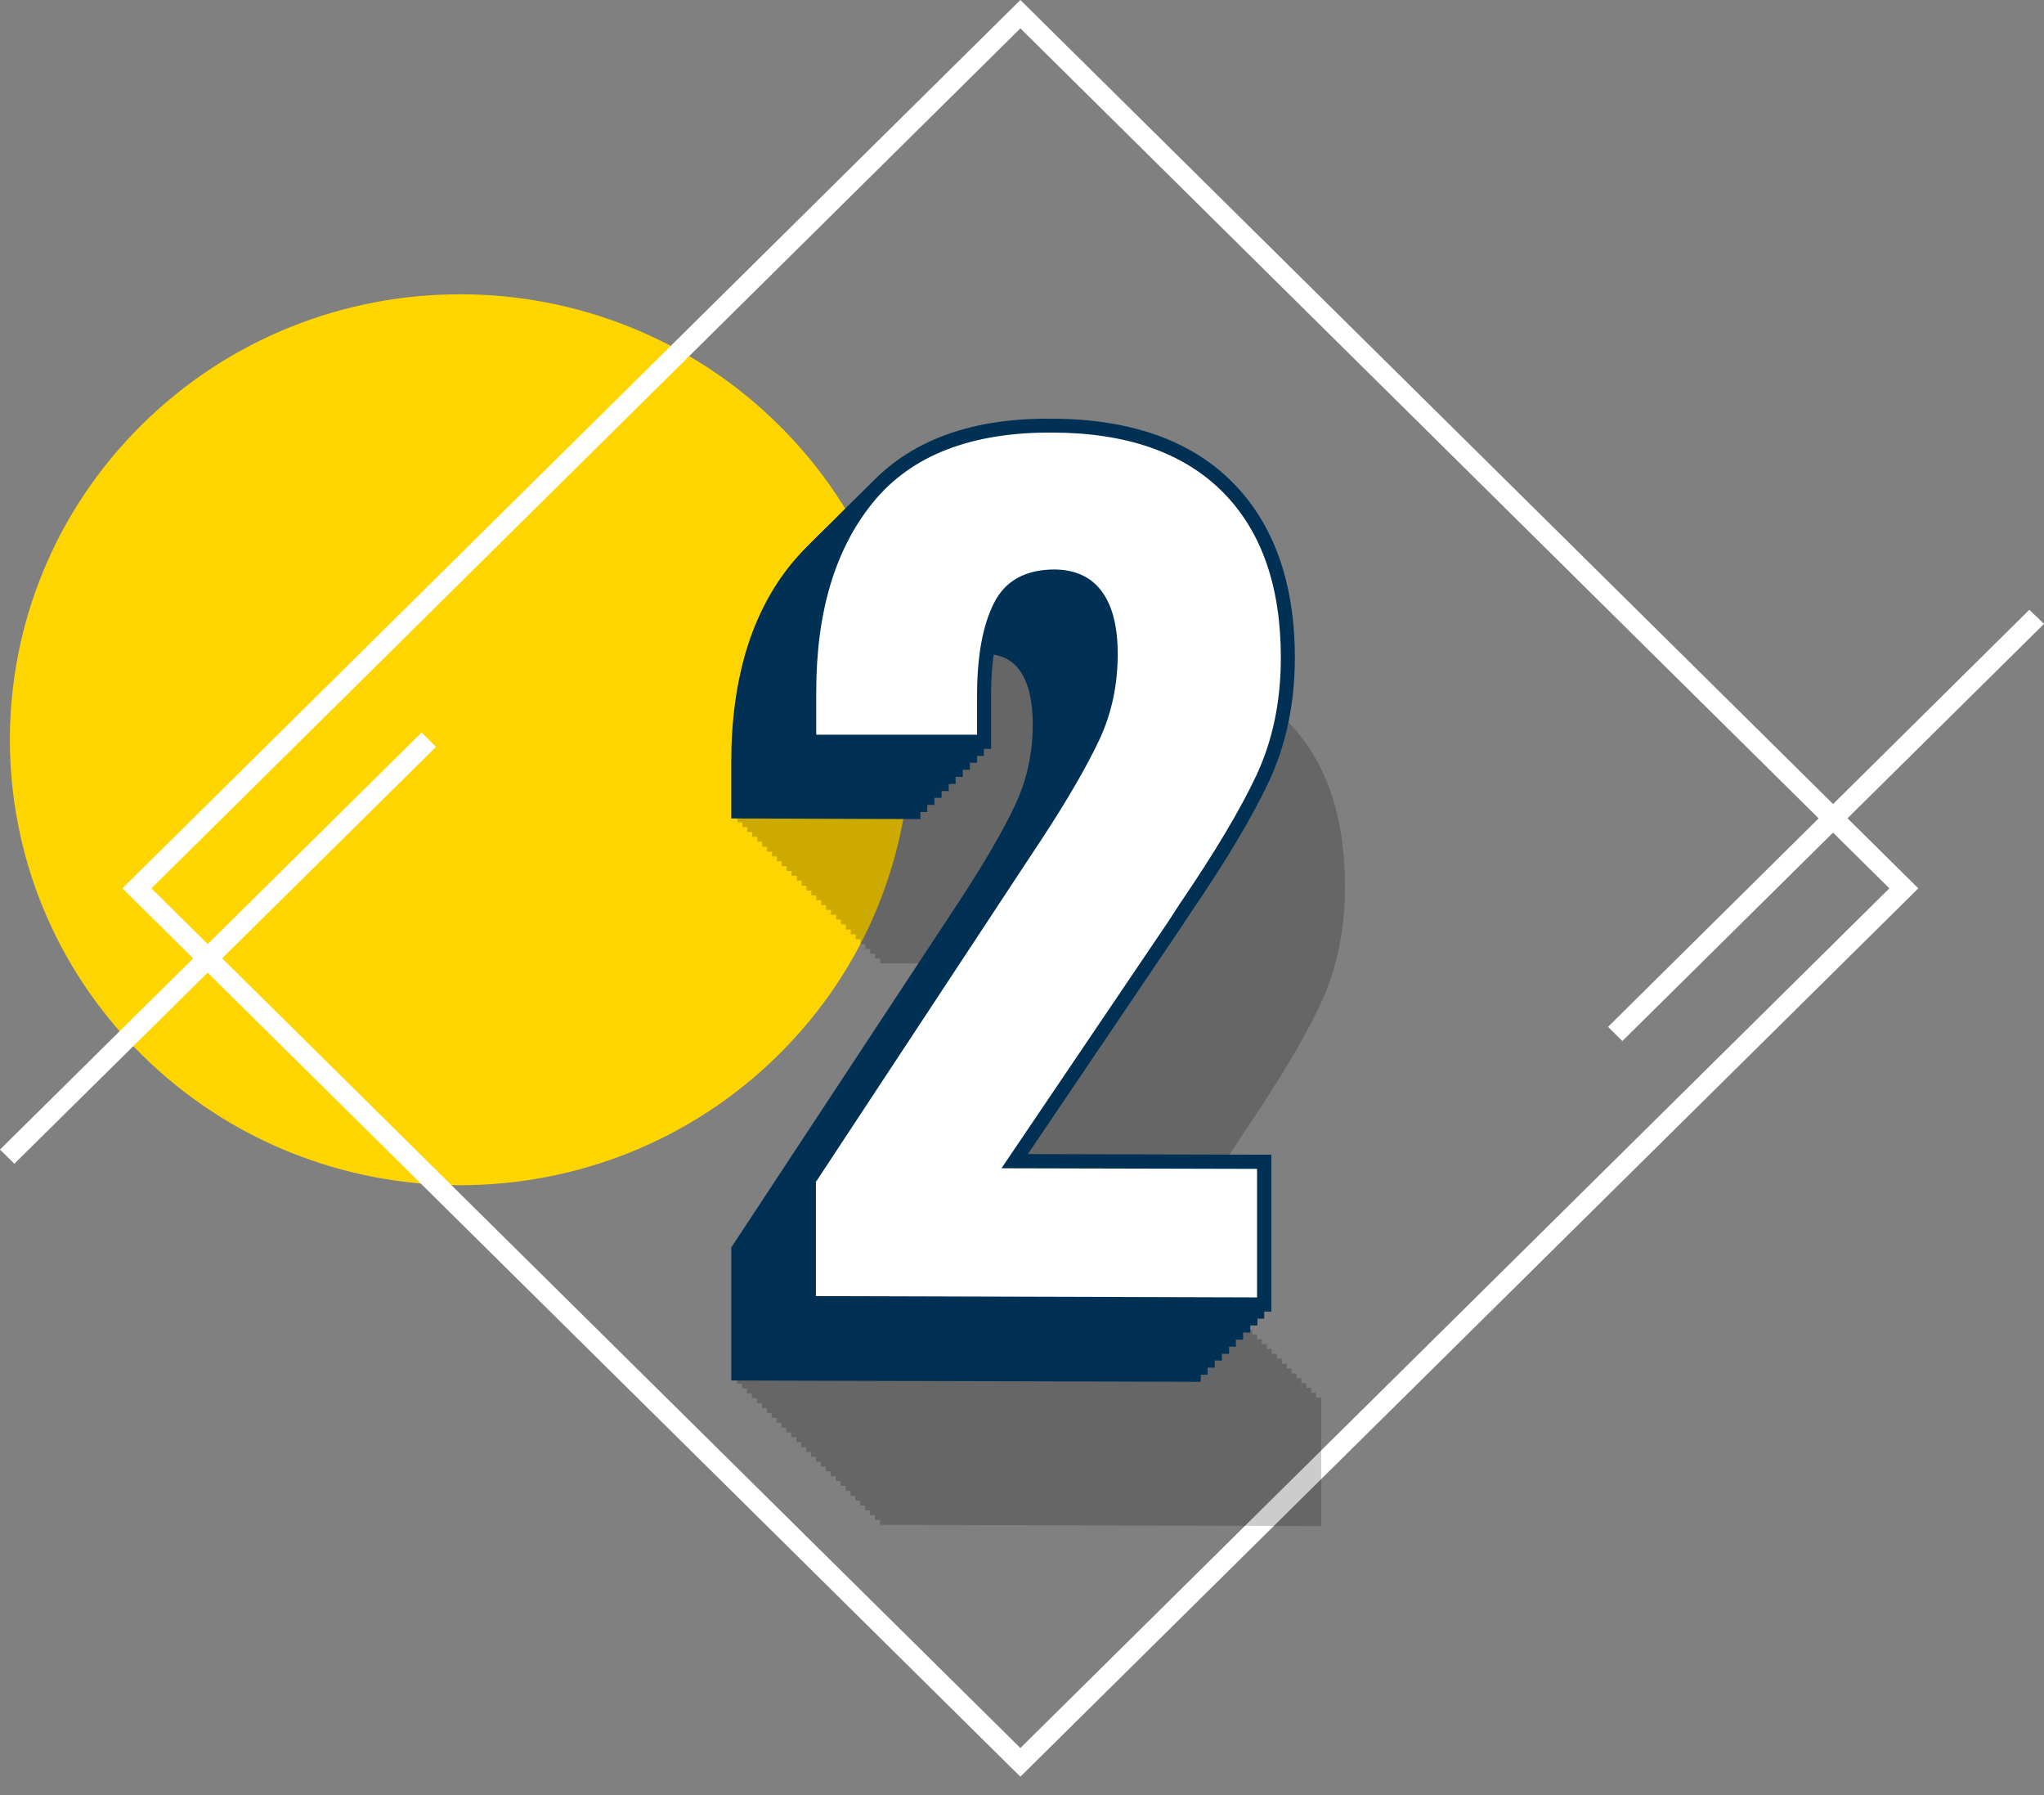 <svg width="82" height="72" viewBox="0 0 82 72" fill="none" xmlns="http://www.w3.org/2000/svg">
<rect x="0" y="0" width="82" height="72" fill="#808080" stroke="none"/>
<g clip-path="url(#clip0_96_241)">
<path d="M31.234 42.305C38.288 35.327 38.288 24.015 31.234 17.037C24.179 10.059 12.742 10.059 5.687 17.037C-1.367 24.015 -1.367 35.327 5.687 42.305C12.742 49.282 24.179 49.282 31.234 42.305Z" fill="#FFD500"/>
<path d="M40.935 71.262L40.647 70.978L4.911 35.631L5.198 35.347L40.935 0L41.222 0.284L76.958 35.631L76.671 35.915L40.935 71.262ZM6.074 35.631L40.935 70.112L75.796 35.631L40.935 1.137L6.074 35.631Z" fill="white"/>
<g style="mix-blend-mode:multiply" opacity="0.2">
<path d="M35.318 56.56L43.743 43.77L44.383 42.801C45.415 41.225 46.172 39.907 46.669 38.861C47.165 37.801 47.413 36.652 47.413 35.411C47.413 34.313 47.204 33.473 46.773 32.892C46.342 32.311 45.715 32.026 44.892 32.014C43.73 32.014 42.907 32.453 42.45 33.357C41.993 34.261 41.771 35.502 41.771 37.078V38.641H35.318V36.936C35.318 33.719 36.076 31.187 37.604 29.314C39.132 27.44 41.523 26.51 44.762 26.523C47.753 26.523 50.038 27.324 51.606 28.887C53.173 30.45 53.957 32.672 53.957 35.553C53.957 37.297 53.63 38.874 52.977 40.269C52.324 41.664 51.292 43.382 49.895 45.437L49.425 46.16L42.75 56.03L53.004 56.056V61.211L35.305 61.159V56.547L35.318 56.56Z" fill="black"/>
<path d="M35.109 56.366L43.534 43.576L44.174 42.607C45.206 41.031 45.963 39.713 46.46 38.667C46.956 37.608 47.204 36.458 47.204 35.218C47.204 34.119 46.995 33.28 46.564 32.698C46.133 32.117 45.506 31.833 44.683 31.82C43.521 31.82 42.698 32.259 42.241 33.163C41.784 34.068 41.562 35.308 41.562 36.884V38.447H35.109V36.742C35.109 33.525 35.867 30.993 37.395 29.12C38.923 27.246 41.313 26.316 44.553 26.329C47.544 26.329 49.83 27.13 51.397 28.693C52.964 30.256 53.748 32.479 53.748 35.36C53.748 37.104 53.422 38.68 52.768 40.075C52.115 41.47 51.084 43.189 49.686 45.243L49.216 45.966L42.541 55.836L52.794 55.862V61.017L35.096 60.965V56.353L35.109 56.366Z" fill="black"/>
<path d="M34.913 56.172L43.338 43.382L43.978 42.413C45.01 40.837 45.767 39.52 46.264 38.473C46.76 37.414 47.008 36.264 47.008 35.024C47.008 33.926 46.799 33.086 46.368 32.505C45.937 31.923 45.31 31.639 44.487 31.626C43.325 31.626 42.502 32.065 42.045 32.97C41.588 33.874 41.366 35.114 41.366 36.69V38.254H34.913V36.548C34.913 33.331 35.671 30.799 37.199 28.926C38.727 27.053 41.118 26.122 44.357 26.135C47.348 26.135 49.634 26.936 51.201 28.5C52.768 30.063 53.552 32.285 53.552 35.166C53.552 36.91 53.225 38.486 52.572 39.881C51.919 41.277 50.888 42.995 49.49 45.049L49.02 45.773L42.345 55.643L52.599 55.669V60.823L34.9 60.772V56.159L34.913 56.172Z" fill="black"/>
<path d="M34.717 55.978L43.142 43.189L43.782 42.22C44.814 40.644 45.572 39.326 46.068 38.279C46.564 37.22 46.812 36.07 46.812 34.83C46.812 33.732 46.603 32.892 46.172 32.311C45.741 31.729 45.114 31.445 44.291 31.432C43.129 31.432 42.306 31.871 41.849 32.776C41.392 33.68 41.17 34.92 41.17 36.496V38.06H34.717V36.354C34.717 33.138 35.475 30.605 37.003 28.732C38.531 26.859 40.922 25.929 44.161 25.942C47.152 25.942 49.438 26.742 51.005 28.306C52.572 29.869 53.356 32.091 53.356 34.972C53.356 36.716 53.03 38.292 52.377 39.688C51.724 41.083 50.692 42.801 49.294 44.855L48.824 45.579L42.149 55.449L52.403 55.475V60.629L34.704 60.578V55.966L34.717 55.978Z" fill="black"/>
<path d="M34.522 55.785L42.946 42.995L43.586 42.026C44.618 40.45 45.376 39.132 45.872 38.086C46.368 37.026 46.616 35.876 46.616 34.636C46.616 33.538 46.407 32.698 45.976 32.117C45.545 31.536 44.918 31.251 44.096 31.238C42.933 31.238 42.11 31.678 41.653 32.582C41.196 33.486 40.974 34.727 40.974 36.303V37.866H34.522V36.161C34.522 32.944 35.279 30.412 36.807 28.538C38.336 26.665 40.726 25.735 43.965 25.748C46.956 25.748 49.242 26.549 50.809 28.112C52.377 29.675 53.16 31.897 53.16 34.778C53.16 36.522 52.834 38.099 52.181 39.494C51.528 40.889 50.496 42.607 49.098 44.661L48.628 45.385L41.953 55.255L52.207 55.281V60.436L34.508 60.384V55.772L34.522 55.785Z" fill="black"/>
<path d="M34.326 55.591L42.75 42.801L43.39 41.832C44.422 40.256 45.18 38.938 45.676 37.892C46.172 36.832 46.42 35.683 46.42 34.442C46.42 33.344 46.212 32.505 45.781 31.923C45.349 31.342 44.722 31.058 43.9 31.045C42.737 31.045 41.914 31.484 41.457 32.388C41 33.292 40.778 34.533 40.778 36.109V37.672H34.326V35.967C34.326 32.75 35.083 30.218 36.611 28.345C38.139 26.471 40.53 25.541 43.769 25.554C46.76 25.554 49.046 26.355 50.613 27.918C52.181 29.481 52.964 31.703 52.964 34.584C52.964 36.328 52.638 37.905 51.985 39.3C51.332 40.695 50.3 42.413 48.902 44.468L48.432 45.191L41.758 55.061L52.011 55.087V60.242L34.312 60.19V55.578L34.326 55.591Z" fill="black"/>
<path d="M34.13 55.397L42.554 42.607L43.194 41.638C44.226 40.062 44.984 38.745 45.48 37.698C45.976 36.639 46.225 35.489 46.225 34.249C46.225 33.151 46.016 32.311 45.585 31.729C45.154 31.148 44.527 30.864 43.704 30.851C42.541 30.851 41.718 31.29 41.261 32.194C40.804 33.099 40.582 34.339 40.582 35.915V37.478H34.13V35.773C34.13 32.556 34.887 30.024 36.415 28.151C37.944 26.277 40.334 25.347 43.573 25.36C46.564 25.36 48.85 26.161 50.417 27.724C51.985 29.288 52.768 31.51 52.768 34.391C52.768 36.135 52.442 37.711 51.789 39.106C51.136 40.502 50.104 42.22 48.706 44.274L48.236 44.997L41.562 54.867L51.815 54.893V60.048L34.117 59.996V55.384L34.13 55.397Z" fill="black"/>
<path d="M33.934 55.203L42.358 42.413L42.998 41.444C44.03 39.868 44.788 38.551 45.284 37.504C45.781 36.445 46.029 35.295 46.029 34.055C46.029 32.957 45.82 32.117 45.389 31.535C44.958 30.954 44.331 30.67 43.508 30.657C42.345 30.657 41.523 31.096 41.065 32.001C40.608 32.905 40.386 34.145 40.386 35.721V37.285H33.934V35.579C33.934 32.362 34.691 29.83 36.219 27.957C37.748 26.084 40.138 25.154 43.377 25.166C46.368 25.166 48.654 25.967 50.221 27.531C51.789 29.094 52.572 31.316 52.572 34.197C52.572 35.941 52.246 37.517 51.593 38.912C50.94 40.308 49.908 42.026 48.51 44.08L48.04 44.803L41.366 54.674L51.619 54.7V59.854L33.921 59.803V55.19L33.934 55.203Z" fill="black"/>
<path d="M33.738 54.997L42.163 42.207L42.803 41.238C43.834 39.662 44.592 38.344 45.088 37.297C45.585 36.238 45.833 35.088 45.833 33.848C45.833 32.75 45.624 31.91 45.193 31.329C44.762 30.747 44.135 30.463 43.312 30.45C42.149 30.45 41.327 30.89 40.869 31.794C40.412 32.698 40.19 33.938 40.19 35.515V37.078H33.738V35.373C33.738 32.156 34.495 29.623 36.024 27.75C37.552 25.877 39.942 24.947 43.181 24.96C46.172 24.96 48.458 25.761 50.026 27.324C51.593 28.887 52.377 31.109 52.377 33.99C52.377 35.734 52.05 37.31 51.397 38.706C50.744 40.101 49.712 41.819 48.314 43.873L47.844 44.597L41.17 54.467L51.423 54.493V59.648L33.725 59.596V54.984L33.738 54.997Z" fill="black"/>
<path d="M33.542 54.803L41.967 42.013L42.607 41.044C43.638 39.468 44.396 38.15 44.892 37.104C45.389 36.044 45.637 34.895 45.637 33.654C45.637 32.556 45.428 31.716 44.997 31.135C44.566 30.554 43.939 30.269 43.116 30.256C41.953 30.256 41.131 30.696 40.673 31.6C40.216 32.504 39.994 33.745 39.994 35.321V36.884H33.542V35.179C33.542 31.962 34.3 29.43 35.828 27.556C37.356 25.683 39.746 24.753 42.985 24.766C45.976 24.766 48.262 25.567 49.83 27.13C51.397 28.693 52.181 30.915 52.181 33.796C52.181 35.54 51.854 37.117 51.201 38.512C50.548 39.907 49.516 41.625 48.118 43.679L47.648 44.403L40.974 54.273L51.227 54.299V59.454L33.529 59.402V54.79L33.542 54.803Z" fill="black"/>
<path d="M33.333 54.609L41.758 41.819L42.398 40.85C43.429 39.274 44.187 37.956 44.683 36.91C45.18 35.851 45.428 34.701 45.428 33.461C45.428 32.362 45.219 31.523 44.788 30.941C44.357 30.36 43.73 30.076 42.907 30.063C41.745 30.063 40.922 30.502 40.465 31.406C40.007 32.311 39.785 33.551 39.785 35.127V36.69H33.333V34.985C33.333 31.768 34.09 29.236 35.619 27.363C37.147 25.489 39.537 24.559 42.776 24.572C45.767 24.572 48.053 25.373 49.621 26.936C51.188 28.5 51.972 30.722 51.972 33.603C51.972 35.347 51.645 36.923 50.992 38.318C50.339 39.713 49.307 41.432 47.91 43.486L47.439 44.209L40.765 54.079L51.018 54.105V59.26L33.32 59.208V54.596L33.333 54.609Z" fill="black"/>
<path d="M33.137 54.415L41.562 41.625L42.202 40.656C43.233 39.08 43.991 37.763 44.487 36.716C44.984 35.657 45.232 34.507 45.232 33.267C45.232 32.169 45.023 31.329 44.592 30.747C44.161 30.166 43.534 29.882 42.711 29.869C41.549 29.869 40.726 30.308 40.269 31.212C39.811 32.117 39.589 33.357 39.589 34.933V36.496H33.137V34.791C33.137 31.574 33.895 29.042 35.423 27.169C36.951 25.296 39.341 24.365 42.58 24.378C45.572 24.378 47.857 25.179 49.425 26.742C50.992 28.306 51.776 30.528 51.776 33.409C51.776 35.153 51.449 36.729 50.796 38.124C50.143 39.52 49.111 41.238 47.714 43.292L47.243 44.015L40.569 53.886L50.822 53.911V59.066L33.124 59.014V54.402L33.137 54.415Z" fill="black"/>
<path d="M32.941 54.222L41.366 41.432L42.006 40.463C43.038 38.886 43.795 37.569 44.291 36.522C44.788 35.463 45.036 34.313 45.036 33.073C45.036 31.975 44.827 31.135 44.396 30.554C43.965 29.972 43.338 29.688 42.515 29.675C41.353 29.675 40.53 30.114 40.073 31.019C39.615 31.923 39.393 33.163 39.393 34.739V36.303H32.941V34.597C32.941 31.381 33.699 28.848 35.227 26.975C36.755 25.102 39.145 24.172 42.385 24.185C45.376 24.185 47.661 24.986 49.229 26.549C50.796 28.112 51.58 30.334 51.58 33.215C51.58 34.959 51.253 36.535 50.6 37.931C49.947 39.326 48.915 41.044 47.518 43.098L47.047 43.822L40.373 53.692L50.626 53.718V58.872L32.928 58.821V54.209L32.941 54.222Z" fill="black"/>
<path d="M32.745 54.028L41.17 41.238L41.81 40.269C42.842 38.693 43.599 37.375 44.096 36.328C44.592 35.269 44.84 34.119 44.84 32.879C44.84 31.781 44.631 30.941 44.2 30.36C43.769 29.779 43.142 29.494 42.319 29.481C41.157 29.481 40.334 29.921 39.877 30.825C39.42 31.729 39.197 32.969 39.197 34.546V36.109H32.745V34.404C32.745 31.187 33.503 28.654 35.031 26.781C36.559 24.908 38.949 23.978 42.189 23.991C45.18 23.991 47.465 24.792 49.033 26.355C50.6 27.918 51.384 30.14 51.384 33.021C51.384 34.765 51.057 36.341 50.404 37.737C49.751 39.132 48.719 40.85 47.322 42.904L46.852 43.628L40.177 53.498L50.43 53.524V58.679L32.732 58.627V54.015L32.745 54.028Z" fill="black"/>
<path d="M32.549 53.834L40.974 41.044L41.614 40.075C42.646 38.499 43.403 37.181 43.9 36.135C44.396 35.075 44.644 33.926 44.644 32.685C44.644 31.587 44.435 30.747 44.004 30.166C43.573 29.585 42.946 29.301 42.123 29.288C40.961 29.288 40.138 29.727 39.681 30.631C39.224 31.536 39.002 32.776 39.002 34.352V35.915H32.549V34.21C32.549 30.993 33.307 28.461 34.835 26.587C36.363 24.714 38.753 23.784 41.993 23.797C44.984 23.797 47.27 24.598 48.837 26.161C50.404 27.724 51.188 29.947 51.188 32.828C51.188 34.572 50.861 36.148 50.208 37.543C49.555 38.938 48.523 40.657 47.126 42.711L46.656 43.434L39.981 53.304L50.234 53.33V58.485L32.536 58.433V53.821L32.549 53.834Z" fill="black"/>
<path d="M32.353 53.64L40.778 40.85L41.418 39.881C42.45 38.305 43.207 36.987 43.704 35.941C44.2 34.882 44.448 33.732 44.448 32.492C44.448 31.393 44.239 30.554 43.808 29.972C43.377 29.391 42.75 29.107 41.927 29.094C40.765 29.094 39.942 29.533 39.485 30.437C39.028 31.342 38.806 32.582 38.806 34.158V35.721H32.353V34.016C32.353 30.799 33.111 28.267 34.639 26.394C36.167 24.52 38.557 23.59 41.797 23.603C44.788 23.603 47.074 24.404 48.641 25.967C50.208 27.531 50.992 29.753 50.992 32.634C50.992 34.378 50.666 35.954 50.012 37.349C49.359 38.744 48.328 40.463 46.93 42.517L46.46 43.24L39.785 53.11L50.039 53.136V58.291L32.34 58.239V53.627L32.353 53.64Z" fill="black"/>
<path d="M32.157 53.446L40.582 40.657L41.222 39.688C42.254 38.111 43.011 36.794 43.508 35.747C44.004 34.688 44.252 33.538 44.252 32.298C44.252 31.2 44.043 30.36 43.612 29.779C43.181 29.197 42.554 28.913 41.731 28.9C40.569 28.9 39.746 29.339 39.289 30.244C38.832 31.148 38.61 32.388 38.61 33.964V35.528H32.157V33.822C32.157 30.605 32.915 28.073 34.443 26.2C35.971 24.327 38.362 23.396 41.601 23.409C44.592 23.409 46.878 24.21 48.445 25.774C50.012 27.337 50.796 29.559 50.796 32.44C50.796 34.184 50.47 35.76 49.816 37.155C49.163 38.551 48.132 40.269 46.734 42.323L46.264 43.047L39.589 52.917L49.843 52.943V58.097L32.144 58.046V53.434L32.157 53.446Z" fill="black"/>
<path d="M31.962 53.24L40.386 40.45L41.026 39.481C42.058 37.905 42.816 36.587 43.312 35.54C43.808 34.481 44.056 33.331 44.056 32.091C44.056 30.993 43.847 30.153 43.416 29.572C42.985 28.99 42.358 28.706 41.535 28.693C40.373 28.693 39.55 29.133 39.093 30.037C38.636 30.941 38.414 32.181 38.414 33.758V35.321H31.962V33.615C31.962 30.399 32.719 27.866 34.247 25.993C35.775 24.12 38.166 23.19 41.405 23.203C44.396 23.203 46.682 24.004 48.249 25.567C49.816 27.13 50.6 29.352 50.6 32.233C50.6 33.977 50.274 35.553 49.621 36.949C48.968 38.344 47.936 40.062 46.538 42.116L46.068 42.84L39.393 52.71L49.647 52.736V57.891L31.948 57.839V53.227L31.962 53.24Z" fill="black"/>
<path d="M31.753 53.046L40.177 40.256L40.817 39.287C41.849 37.711 42.607 36.393 43.103 35.347C43.599 34.287 43.847 33.138 43.847 31.897C43.847 30.799 43.638 29.959 43.207 29.378C42.776 28.797 42.149 28.512 41.327 28.5C40.164 28.5 39.341 28.939 38.884 29.843C38.427 30.747 38.205 31.988 38.205 33.564V35.127H31.753V33.422C31.753 30.205 32.51 27.673 34.038 25.799C35.566 23.926 37.957 22.996 41.196 23.009C44.187 23.009 46.473 23.81 48.04 25.373C49.608 26.936 50.391 29.158 50.391 32.039C50.391 33.783 50.065 35.36 49.412 36.755C48.758 38.15 47.727 39.868 46.329 41.922L45.859 42.646L39.184 52.516L49.438 52.542V57.697L31.739 57.645V53.033L31.753 53.046Z" fill="black"/>
<path d="M31.556 52.852L39.981 40.062L40.621 39.093C41.653 37.517 42.411 36.199 42.907 35.153C43.403 34.093 43.651 32.944 43.651 31.703C43.651 30.605 43.443 29.766 43.011 29.184C42.58 28.603 41.953 28.319 41.131 28.306C39.968 28.306 39.145 28.745 38.688 29.649C38.231 30.554 38.009 31.794 38.009 33.37V34.933H31.556V33.228C31.556 30.011 32.314 27.479 33.842 25.606C35.37 23.732 37.761 22.802 41 22.815C43.991 22.815 46.277 23.616 47.844 25.179C49.412 26.742 50.195 28.965 50.195 31.846C50.195 33.59 49.869 35.166 49.216 36.561C48.563 37.956 47.531 39.675 46.133 41.729L45.663 42.452L38.989 52.322L49.242 52.348V57.503L31.544 57.451V52.839L31.556 52.852Z" fill="black"/>
<path d="M31.361 52.658L39.785 39.868L40.425 38.899C41.457 37.323 42.215 36.006 42.711 34.959C43.207 33.9 43.456 32.75 43.456 31.51C43.456 30.412 43.247 29.572 42.816 28.991C42.385 28.409 41.758 28.125 40.935 28.112C39.772 28.112 38.949 28.551 38.492 29.456C38.035 30.36 37.813 31.6 37.813 33.176V34.739H31.361V33.034C31.361 29.817 32.118 27.285 33.646 25.412C35.175 23.539 37.565 22.608 40.804 22.621C43.795 22.621 46.081 23.422 47.648 24.985C49.216 26.549 49.999 28.771 49.999 31.652C49.999 33.396 49.673 34.972 49.02 36.367C48.367 37.763 47.335 39.481 45.937 41.535L45.467 42.258L38.793 52.129L49.046 52.154V57.309L31.348 57.258V52.645L31.361 52.658Z" fill="black"/>
<path d="M31.165 52.465L39.589 39.675L40.229 38.706C41.261 37.13 42.019 35.812 42.515 34.765C43.011 33.706 43.26 32.556 43.26 31.316C43.26 30.218 43.051 29.378 42.62 28.797C42.189 28.215 41.562 27.931 40.739 27.918C39.576 27.918 38.753 28.357 38.296 29.262C37.839 30.166 37.617 31.406 37.617 32.982V34.546H31.165V32.84C31.165 29.623 31.922 27.091 33.45 25.218C34.979 23.345 37.369 22.415 40.608 22.427C43.599 22.427 45.885 23.229 47.452 24.792C49.02 26.355 49.803 28.577 49.803 31.458C49.803 33.202 49.477 34.778 48.824 36.173C48.171 37.569 47.139 39.287 45.741 41.341L45.271 42.065L38.597 51.935L48.85 51.961V57.115L31.152 57.064V52.452L31.165 52.465Z" fill="black"/>
<path d="M30.969 52.271L39.393 39.481L40.033 38.512C41.065 36.936 41.823 35.618 42.319 34.572C42.816 33.512 43.064 32.362 43.064 31.122C43.064 30.024 42.855 29.184 42.424 28.603C41.993 28.021 41.366 27.737 40.543 27.724C39.38 27.724 38.557 28.164 38.1 29.068C37.643 29.972 37.421 31.213 37.421 32.789V34.352H30.969V32.647C30.969 29.43 31.726 26.898 33.255 25.024C34.783 23.151 37.173 22.221 40.412 22.234C43.403 22.234 45.689 23.035 47.257 24.598C48.824 26.161 49.608 28.383 49.608 31.264C49.608 33.008 49.281 34.584 48.628 35.98C47.975 37.375 46.943 39.093 45.545 41.147L45.075 41.871L38.401 51.741L48.654 51.767V56.922L30.956 56.87V52.258L30.969 52.271Z" fill="black"/>
<path d="M30.773 52.077L39.197 39.287L39.837 38.318C40.869 36.742 41.627 35.424 42.123 34.378C42.62 33.318 42.868 32.169 42.868 30.928C42.868 29.83 42.659 28.99 42.228 28.409C41.797 27.828 41.17 27.544 40.347 27.531C39.184 27.531 38.362 27.97 37.904 28.874C37.447 29.779 37.225 31.019 37.225 32.595V34.158H30.773V32.453C30.773 29.236 31.53 26.704 33.059 24.831C34.587 22.957 36.977 22.027 40.216 22.04C43.207 22.04 45.493 22.841 47.06 24.404C48.628 25.967 49.412 28.189 49.412 31.07C49.412 32.815 49.085 34.391 48.432 35.786C47.779 37.181 46.747 38.899 45.349 40.953L44.879 41.677L38.205 51.547L48.458 51.573V56.728L30.76 56.676V52.064L30.773 52.077Z" fill="black"/>
<path d="M30.577 51.883L39.002 39.093L39.642 38.124C40.673 36.548 41.431 35.23 41.927 34.184C42.424 33.125 42.672 31.975 42.672 30.735C42.672 29.636 42.463 28.797 42.032 28.215C41.601 27.634 40.974 27.35 40.151 27.337C38.989 27.337 38.166 27.776 37.709 28.68C37.251 29.585 37.029 30.825 37.029 32.401V33.964H30.577V32.259C30.577 29.042 31.334 26.51 32.863 24.637C34.391 22.764 36.781 21.833 40.02 21.846C43.011 21.846 45.297 22.647 46.865 24.21C48.432 25.774 49.216 27.996 49.216 30.877C49.216 32.621 48.889 34.197 48.236 35.592C47.583 36.987 46.551 38.706 45.154 40.76L44.683 41.483L38.009 51.353L48.262 51.379V56.534L30.564 56.482V51.87L30.577 51.883Z" fill="black"/>
<path d="M30.381 51.676L38.806 38.887L39.446 37.918C40.477 36.342 41.235 35.024 41.731 33.977C42.228 32.918 42.476 31.768 42.476 30.528C42.476 29.43 42.267 28.59 41.836 28.009C41.405 27.427 40.778 27.143 39.955 27.13C38.793 27.13 37.97 27.569 37.513 28.474C37.055 29.378 36.833 30.618 36.833 32.194V33.758H30.381V32.052C30.381 28.835 31.139 26.303 32.667 24.43C34.195 22.557 36.585 21.627 39.825 21.64C42.816 21.64 45.101 22.441 46.669 24.004C48.236 25.567 49.02 27.789 49.02 30.67C49.02 32.414 48.693 33.99 48.04 35.386C47.387 36.781 46.355 38.499 44.958 40.553L44.487 41.277L37.813 51.147L48.066 51.173V56.327L30.368 56.276V51.664L30.381 51.676Z" fill="black"/>
<path d="M30.172 51.483L38.597 38.693L39.237 37.724C40.269 36.148 41.026 34.83 41.523 33.783C42.019 32.724 42.267 31.574 42.267 30.334C42.267 29.236 42.058 28.396 41.627 27.815C41.196 27.233 40.569 26.949 39.746 26.936C38.584 26.936 37.761 27.376 37.304 28.28C36.846 29.184 36.624 30.424 36.624 32.001V33.564H30.172V31.858C30.172 28.642 30.93 26.11 32.458 24.236C33.986 22.363 36.376 21.433 39.615 21.446C42.607 21.446 44.892 22.247 46.46 23.81C48.027 25.373 48.811 27.595 48.811 30.476C48.811 32.22 48.484 33.796 47.831 35.192C47.178 36.587 46.146 38.305 44.749 40.359L44.278 41.083L37.604 50.953L47.857 50.979V56.133L30.159 56.082V51.47L30.172 51.483Z" fill="black"/>
<path d="M29.976 51.289L38.401 38.499L39.041 37.53C40.073 35.954 40.83 34.636 41.327 33.59C41.823 32.53 42.071 31.381 42.071 30.14C42.071 29.042 41.862 28.203 41.431 27.621C41 27.04 40.373 26.756 39.55 26.743C38.388 26.743 37.565 27.182 37.108 28.086C36.651 28.991 36.428 30.231 36.428 31.807V33.37H29.976V31.665C29.976 28.448 30.734 25.916 32.262 24.043C33.79 22.169 36.18 21.239 39.42 21.252C42.411 21.252 44.696 22.053 46.264 23.616C47.831 25.179 48.615 27.401 48.615 30.282C48.615 32.026 48.288 33.603 47.635 34.998C46.982 36.393 45.95 38.111 44.553 40.166L44.083 40.889L37.408 50.759L47.661 50.785V55.94L29.963 55.888V51.276L29.976 51.289Z" fill="black"/>
<path d="M29.78 51.095L38.205 38.305L38.845 37.336C39.877 35.76 40.634 34.442 41.131 33.396C41.627 32.337 41.875 31.187 41.875 29.947C41.875 28.848 41.666 28.009 41.235 27.427C40.804 26.846 40.177 26.562 39.354 26.549C38.192 26.549 37.369 26.988 36.912 27.892C36.455 28.797 36.233 30.037 36.233 31.613V33.176H29.78V31.471C29.78 28.254 30.538 25.722 32.066 23.849C33.594 21.975 35.984 21.045 39.224 21.058C42.215 21.058 44.501 21.859 46.068 23.422C47.635 24.985 48.419 27.208 48.419 30.089C48.419 31.833 48.092 33.409 47.439 34.804C46.786 36.199 45.754 37.918 44.357 39.972L43.887 40.695L37.212 50.565L47.465 50.591V55.746L29.767 55.694V51.082L29.78 51.095Z" fill="black"/>
<path d="M29.584 50.901L38.009 38.111L38.649 37.142C39.681 35.566 40.438 34.248 40.935 33.202C41.431 32.143 41.679 30.993 41.679 29.753C41.679 28.654 41.47 27.815 41.039 27.233C40.608 26.652 39.981 26.368 39.158 26.355C37.996 26.355 37.173 26.794 36.716 27.698C36.259 28.603 36.037 29.843 36.037 31.419V32.982H29.584V31.277C29.584 28.06 30.342 25.528 31.87 23.655C33.398 21.782 35.788 20.851 39.028 20.864C42.019 20.864 44.305 21.665 45.872 23.229C47.439 24.792 48.223 27.014 48.223 29.895C48.223 31.639 47.897 33.215 47.243 34.61C46.59 36.005 45.559 37.724 44.161 39.778L43.691 40.501L37.016 50.372L47.27 50.397V55.552L29.571 55.5V50.888L29.584 50.901Z" fill="black"/>
<path d="M29.388 50.708L37.813 37.918L38.453 36.949C39.485 35.373 40.242 34.055 40.739 33.008C41.235 31.949 41.483 30.799 41.483 29.559C41.483 28.461 41.274 27.621 40.843 27.04C40.412 26.458 39.785 26.174 38.962 26.161C37.8 26.161 36.977 26.6 36.52 27.505C36.063 28.409 35.841 29.649 35.841 31.226V32.789H29.388V31.083C29.388 27.866 30.146 25.334 31.674 23.461C33.202 21.588 35.593 20.658 38.832 20.671C41.823 20.671 44.109 21.471 45.676 23.035C47.243 24.598 48.027 26.82 48.027 29.701C48.027 31.445 47.7 33.021 47.047 34.416C46.394 35.812 45.362 37.53 43.965 39.584L43.495 40.308L36.82 50.178L47.074 50.204V55.358L29.375 55.307V50.695L29.388 50.708Z" fill="black"/>
</g>
<path d="M48.171 55.423L29.336 55.371V50.036L38.492 36.135C39.498 34.597 40.255 33.293 40.739 32.259C41.196 31.277 41.431 30.205 41.431 29.055C41.431 28.086 41.248 27.35 40.895 26.872C40.582 26.445 40.112 26.226 39.472 26.226C38.518 26.226 37.917 26.562 37.552 27.259C37.134 28.073 36.925 29.236 36.925 30.722V32.853L29.336 32.828V30.579C29.336 27.246 30.146 24.572 31.753 22.608C33.385 20.606 35.893 19.598 39.354 19.611C42.489 19.611 44.931 20.477 46.59 22.143C48.262 23.81 49.111 26.187 49.111 29.197C49.111 31.019 48.758 32.685 48.079 34.145C47.413 35.566 46.368 37.323 44.958 39.39L44.487 40.101L38.401 49.106L48.171 49.131V55.41V55.423ZM30.472 54.247L47.034 54.299V50.268L36.285 50.242L44.004 38.783C45.376 36.755 46.407 35.05 47.047 33.68C47.661 32.362 47.975 30.864 47.975 29.21C47.975 26.497 47.243 24.391 45.794 22.944C44.344 21.497 42.175 20.748 39.354 20.748C39.341 20.748 39.328 20.748 39.302 20.748C36.272 20.748 34.025 21.614 32.628 23.332C31.191 25.089 30.472 27.531 30.472 30.605V31.742H35.788V30.76C35.788 29.081 36.037 27.776 36.533 26.794C36.912 26.032 37.735 25.141 39.472 25.141C40.491 25.141 41.274 25.515 41.81 26.239C42.306 26.91 42.567 27.866 42.567 29.081C42.567 30.399 42.293 31.639 41.771 32.763C41.261 33.835 40.477 35.192 39.446 36.781L30.472 50.398V54.273V54.247Z" fill="#003155"/>
<path d="M48.445 55.139L29.61 55.087V49.752L38.767 35.851C39.772 34.313 40.53 33.008 41.013 31.975C41.47 30.993 41.705 29.921 41.705 28.771C41.705 27.802 41.523 27.066 41.17 26.588C40.856 26.161 40.386 25.942 39.746 25.942C38.793 25.942 38.192 26.277 37.826 26.975C37.408 27.789 37.199 28.952 37.199 30.438V32.569L29.61 32.543V30.295C29.61 26.962 30.42 24.288 32.027 22.324C33.646 20.335 36.193 19.327 39.576 19.327H39.629C42.763 19.327 45.206 20.193 46.865 21.859C48.536 23.526 49.386 25.903 49.386 28.913C49.386 30.735 49.033 32.401 48.354 33.861C47.688 35.282 46.643 37.039 45.232 39.106L44.762 39.817L38.675 48.821L48.445 48.847V55.126V55.139ZM30.747 53.963L47.309 54.015V49.984L36.559 49.958L44.278 38.499C45.65 36.471 46.682 34.765 47.322 33.396C47.936 32.078 48.249 30.58 48.249 28.926C48.249 26.213 47.518 24.107 46.068 22.66C44.618 21.213 42.45 20.464 39.629 20.464C39.615 20.464 39.602 20.464 39.576 20.464C36.546 20.464 34.3 21.329 32.902 23.048C31.465 24.805 30.747 27.246 30.747 30.321V31.458H36.063V30.476C36.063 28.797 36.311 27.492 36.807 26.51C37.186 25.761 38.009 24.856 39.746 24.856C40.765 24.856 41.549 25.231 42.084 25.954C42.58 26.626 42.842 27.582 42.842 28.797C42.842 30.114 42.567 31.355 42.045 32.479C41.535 33.551 40.752 34.907 39.72 36.496L30.747 50.113V53.989V53.963Z" fill="#003155"/>
<path d="M48.732 54.855L29.898 54.803V49.467L39.054 35.566C40.06 34.029 40.817 32.724 41.3 31.691C41.758 30.709 41.993 29.637 41.993 28.487C41.993 27.518 41.81 26.781 41.457 26.303C41.144 25.877 40.673 25.657 40.033 25.657C39.08 25.657 38.479 25.993 38.113 26.691C37.695 27.505 37.486 28.668 37.486 30.153V32.285L29.898 32.259V30.011C29.898 26.678 30.707 24.004 32.314 22.04C33.934 20.05 36.481 19.043 39.864 19.043H39.916C43.051 19.043 45.493 19.908 47.152 21.575C48.824 23.242 49.673 25.619 49.673 28.629C49.673 30.45 49.32 32.117 48.641 33.577C47.975 34.998 46.93 36.755 45.519 38.822L45.049 39.533L38.962 48.537L48.732 48.563V54.842V54.855ZM31.034 53.679L47.596 53.731V49.7L36.846 49.674L44.566 38.215C45.937 36.187 46.969 34.481 47.609 33.112C48.223 31.794 48.536 30.295 48.536 28.642C48.536 25.929 47.805 23.823 46.355 22.376C44.905 20.929 42.737 20.18 39.916 20.18C39.903 20.18 39.89 20.18 39.864 20.18C36.833 20.18 34.587 21.045 33.189 22.764C31.753 24.521 31.034 26.962 31.034 30.037V31.174H36.35V30.192C36.35 28.513 36.598 27.208 37.095 26.226C37.473 25.477 38.296 24.572 40.033 24.572C41.052 24.572 41.836 24.947 42.371 25.67C42.868 26.342 43.129 27.298 43.129 28.513C43.129 29.83 42.855 31.071 42.332 32.194C41.823 33.267 41.039 34.623 40.007 36.212L31.034 49.829V53.705V53.679Z" fill="#003155"/>
<path d="M49.02 54.57L30.185 54.519V49.183L39.341 35.282C40.347 33.745 41.105 32.44 41.588 31.406C42.045 30.424 42.28 29.352 42.28 28.202C42.28 27.233 42.097 26.497 41.745 26.019C41.431 25.593 40.961 25.373 40.321 25.373C39.367 25.373 38.767 25.709 38.401 26.407C37.983 27.221 37.774 28.383 37.774 29.869V32.001L30.185 31.975V29.727C30.185 26.394 30.995 23.72 32.602 21.756C34.221 19.766 36.768 18.759 40.151 18.759H40.203C43.338 18.759 45.781 19.624 47.439 21.291C49.111 22.957 49.96 25.334 49.96 28.345C49.96 30.166 49.608 31.833 48.928 33.293C48.262 34.714 47.217 36.471 45.807 38.538L45.336 39.248L39.25 48.253L49.02 48.279V54.557V54.57ZM31.321 53.395L47.883 53.446V49.416L37.134 49.39L44.853 37.931C46.225 35.902 47.256 34.197 47.897 32.828C48.51 31.51 48.824 30.011 48.824 28.358C48.824 25.644 48.092 23.539 46.643 22.092C45.193 20.645 43.025 19.895 40.203 19.895C40.19 19.895 40.177 19.895 40.151 19.895C37.121 19.895 34.874 20.761 33.477 22.479C32.04 24.236 31.321 26.678 31.321 29.753V30.89H36.638V29.908C36.638 28.228 36.886 26.923 37.382 25.942C37.761 25.179 38.584 24.288 40.321 24.288C41.34 24.288 42.123 24.663 42.659 25.386C43.155 26.058 43.416 27.014 43.416 28.228C43.416 29.546 43.142 30.786 42.62 31.91C42.11 32.983 41.327 34.339 40.295 35.928L31.321 49.545V53.421V53.395Z" fill="#003155"/>
<path d="M49.307 54.299L30.472 54.247V48.912L39.629 35.011C40.634 33.474 41.392 32.169 41.875 31.135C42.332 30.153 42.567 29.081 42.567 27.931C42.567 26.962 42.385 26.226 42.032 25.748C41.718 25.322 41.248 25.102 40.608 25.102C39.655 25.102 39.054 25.438 38.688 26.135C38.27 26.949 38.061 28.112 38.061 29.598V31.729L30.472 31.704V29.456C30.472 26.122 31.282 23.448 32.889 21.485C34.508 19.495 37.055 18.487 40.438 18.487H40.491C43.625 18.487 46.068 19.353 47.727 21.02C49.398 22.686 50.248 25.063 50.248 28.073C50.248 29.895 49.895 31.561 49.216 33.021C48.55 34.442 47.505 36.199 46.094 38.267L45.624 38.977L39.537 47.982L49.307 48.008V54.286V54.299ZM31.609 53.123L48.171 53.175V49.144L37.421 49.119L45.141 37.659C46.512 35.631 47.544 33.926 48.184 32.556C48.798 31.238 49.111 29.74 49.111 28.086C49.111 25.373 48.38 23.267 46.93 21.82C45.48 20.373 43.312 19.624 40.491 19.624C40.477 19.624 40.465 19.624 40.438 19.624C37.408 19.624 35.161 20.49 33.764 22.208C32.327 23.965 31.609 26.407 31.609 29.482V30.618H36.925V29.637C36.925 27.957 37.173 26.652 37.669 25.67C38.048 24.908 38.871 24.017 40.608 24.017C41.627 24.017 42.411 24.391 42.946 25.115C43.443 25.787 43.704 26.743 43.704 27.957C43.704 29.275 43.429 30.515 42.907 31.639C42.398 32.711 41.614 34.068 40.582 35.657L31.609 49.274V53.149V53.123Z" fill="#003155"/>
<path d="M49.581 54.015L30.747 53.963V48.627L39.903 34.727C40.909 33.189 41.666 31.884 42.149 30.851C42.607 29.869 42.842 28.797 42.842 27.647C42.842 26.678 42.659 25.942 42.306 25.464C41.993 25.037 41.523 24.818 40.882 24.818C39.929 24.818 39.328 25.154 38.962 25.851C38.544 26.665 38.336 27.828 38.336 29.314V31.445L30.747 31.419V29.171C30.747 25.838 31.556 23.164 33.163 21.2C34.783 19.211 37.33 18.203 40.713 18.203H40.765C43.9 18.203 46.342 19.069 48.001 20.735C49.673 22.402 50.522 24.779 50.522 27.789C50.522 29.611 50.169 31.277 49.49 32.737C48.824 34.158 47.779 35.915 46.368 37.982L45.898 38.693L39.811 47.697L49.581 47.723V54.002V54.015ZM31.883 52.839L48.445 52.891V48.86L37.695 48.834L45.415 37.375C46.786 35.347 47.818 33.641 48.458 32.272C49.072 30.954 49.386 29.456 49.386 27.802C49.386 25.089 48.654 22.983 47.204 21.536C45.754 20.089 43.586 19.34 40.765 19.34C40.752 19.34 40.739 19.34 40.713 19.34C37.682 19.34 35.436 20.206 34.038 21.924C32.602 23.681 31.883 26.122 31.883 29.197V30.334H37.199V29.352C37.199 27.673 37.447 26.368 37.944 25.386C38.322 24.637 39.145 23.732 40.882 23.732C41.901 23.732 42.685 24.107 43.221 24.831C43.717 25.502 43.978 26.458 43.978 27.673C43.978 28.991 43.704 30.231 43.181 31.355C42.672 32.427 41.888 33.783 40.856 35.373L31.883 48.989V52.865V52.839Z" fill="#003155"/>
<path d="M49.869 53.731L31.034 53.679V48.343L40.19 34.442C41.196 32.905 41.953 31.6 42.437 30.567C42.894 29.585 43.129 28.512 43.129 27.363C43.129 26.394 42.946 25.657 42.593 25.179C42.28 24.753 41.81 24.533 41.17 24.533C40.216 24.533 39.615 24.869 39.25 25.567C38.832 26.381 38.623 27.544 38.623 29.029V31.161L31.034 31.135V28.887C31.034 25.554 31.844 22.88 33.45 20.916C35.07 18.927 37.617 17.919 41 17.919H41.052C44.187 17.919 46.63 18.784 48.288 20.451C49.96 22.117 50.809 24.495 50.809 27.505C50.809 29.326 50.456 30.993 49.777 32.453C49.111 33.874 48.066 35.631 46.656 37.698L46.185 38.409L40.099 47.413L49.869 47.439V53.718V53.731ZM32.17 52.555L48.732 52.607V48.576L37.983 48.55L45.702 37.091C47.074 35.062 48.105 33.357 48.745 31.988C49.359 30.67 49.673 29.171 49.673 27.518C49.673 24.805 48.941 22.699 47.492 21.252C46.042 19.805 43.873 19.056 41.052 19.056C41.039 19.056 41.026 19.056 41 19.056C37.97 19.056 35.723 19.921 34.326 21.64C32.889 23.396 32.17 25.838 32.17 28.913V30.05H37.486V29.068C37.486 27.389 37.735 26.084 38.231 25.102C38.61 24.352 39.433 23.448 41.17 23.448C42.189 23.448 42.972 23.823 43.508 24.546C44.004 25.218 44.265 26.174 44.265 27.389C44.265 28.706 43.991 29.947 43.469 31.07C42.959 32.143 42.175 33.499 41.144 35.088L32.17 48.705V52.581V52.555Z" fill="#003155"/>
<path d="M50.156 53.447L31.321 53.395V48.059L40.477 34.158C41.483 32.621 42.241 31.316 42.724 30.282C43.181 29.301 43.416 28.228 43.416 27.078C43.416 26.11 43.233 25.373 42.881 24.895C42.567 24.469 42.097 24.249 41.457 24.249C40.504 24.249 39.903 24.585 39.537 25.283C39.119 26.097 38.91 27.259 38.91 28.745V30.877L31.321 30.851V28.603C31.321 25.27 32.131 22.596 33.738 20.632C35.357 18.642 37.904 17.635 41.287 17.635H41.34C44.474 17.635 46.917 18.5 48.576 20.167C50.248 21.833 51.096 24.21 51.096 27.221C51.096 29.042 50.744 30.709 50.065 32.169C49.398 33.59 48.354 35.347 46.943 37.414L46.473 38.124L40.386 47.129L50.156 47.155V53.434V53.447ZM32.458 52.271L49.02 52.322V48.292L38.27 48.266L45.989 36.807C47.361 34.778 48.393 33.073 49.033 31.704C49.647 30.386 49.96 28.887 49.96 27.234C49.96 24.52 49.229 22.415 47.779 20.968C46.329 19.521 44.161 18.771 41.34 18.771C41.327 18.771 41.313 18.771 41.287 18.771C38.257 18.771 36.011 19.637 34.613 21.355C33.176 23.112 32.458 25.554 32.458 28.629V29.766H37.774V28.784C37.774 27.104 38.022 25.799 38.518 24.818C38.897 24.055 39.72 23.164 41.457 23.164C42.476 23.164 43.26 23.539 43.795 24.262C44.291 24.934 44.553 25.89 44.553 27.104C44.553 28.422 44.278 29.662 43.756 30.786C43.247 31.859 42.463 33.215 41.431 34.804L32.458 48.421V52.297V52.271Z" fill="#003155"/>
<path d="M50.444 53.162L31.609 53.111V47.775L40.765 33.874C41.771 32.337 42.528 31.032 43.011 29.998C43.469 29.016 43.704 27.944 43.704 26.794C43.704 25.825 43.521 25.089 43.168 24.611C42.855 24.185 42.385 23.965 41.745 23.965C40.791 23.965 40.19 24.301 39.825 24.998C39.407 25.812 39.197 26.975 39.197 28.461V30.592L31.609 30.567V28.319C31.609 24.985 32.419 22.311 34.025 20.348C35.645 18.358 38.192 17.35 41.575 17.35H41.627C44.762 17.35 47.204 18.216 48.863 19.883C50.535 21.549 51.384 23.926 51.384 26.936C51.384 28.758 51.031 30.424 50.352 31.884C49.686 33.306 48.641 35.062 47.23 37.13L46.76 37.84L40.673 46.845L50.444 46.87V53.149V53.162ZM32.745 51.986L49.307 52.038V48.007L38.557 47.982L46.277 36.522C47.648 34.494 48.68 32.789 49.32 31.419C49.934 30.102 50.248 28.603 50.248 26.949C50.248 24.236 49.516 22.13 48.066 20.683C46.616 19.236 44.448 18.487 41.627 18.487C41.614 18.487 41.601 18.487 41.575 18.487C38.544 18.487 36.298 19.353 34.9 21.071C33.464 22.828 32.745 25.27 32.745 28.345V29.481H38.061V28.5C38.061 26.82 38.309 25.515 38.806 24.533C39.184 23.771 40.007 22.88 41.745 22.88C42.763 22.88 43.547 23.254 44.083 23.978C44.579 24.65 44.84 25.606 44.84 26.82C44.84 28.138 44.566 29.378 44.043 30.502C43.534 31.574 42.75 32.931 41.718 34.52L32.745 48.137V52.012V51.986Z" fill="#003155"/>
<path d="M50.718 52.891L31.883 52.839V47.504L41.039 33.603C42.045 32.065 42.803 30.761 43.286 29.727C43.743 28.745 43.978 27.673 43.978 26.523C43.978 25.554 43.795 24.818 43.443 24.34C43.129 23.913 42.659 23.694 42.019 23.694C41.065 23.694 40.465 24.03 40.099 24.727C39.681 25.541 39.472 26.704 39.472 28.189V30.321L31.883 30.295V28.047C31.883 24.714 32.693 22.04 34.3 20.076C35.919 18.087 38.466 17.079 41.849 17.079H41.901C45.036 17.079 47.478 17.945 49.137 19.611C50.809 21.278 51.658 23.655 51.658 26.665C51.658 28.487 51.306 30.153 50.626 31.613C49.96 33.034 48.915 34.791 47.505 36.858L47.034 37.569L40.948 46.574L50.718 46.599V52.878V52.891ZM33.019 51.715L49.581 51.767V47.736L38.832 47.71L46.551 36.251C47.923 34.223 48.955 32.517 49.594 31.148C50.208 29.83 50.522 28.332 50.522 26.678C50.522 23.965 49.79 21.859 48.341 20.412C46.891 18.965 44.722 18.216 41.901 18.216C41.888 18.216 41.875 18.216 41.849 18.216C38.819 18.216 36.572 19.082 35.175 20.8C33.738 22.557 33.019 24.998 33.019 28.073V29.21H38.336V28.228C38.336 26.549 38.584 25.244 39.08 24.262C39.459 23.513 40.282 22.608 42.019 22.608C43.038 22.608 43.821 22.983 44.357 23.707C44.853 24.378 45.114 25.334 45.114 26.549C45.114 27.867 44.84 29.107 44.318 30.231C43.808 31.303 43.025 32.66 41.993 34.249L33.019 47.865V51.741V51.715Z" fill="#003155"/>
<path d="M51.005 52.607L32.17 52.555V47.219L41.327 33.318C42.332 31.781 43.09 30.476 43.573 29.443C44.03 28.461 44.265 27.389 44.265 26.239C44.265 25.27 44.083 24.533 43.73 24.055C43.416 23.629 42.946 23.41 42.306 23.41C41.353 23.41 40.752 23.745 40.386 24.443C39.968 25.257 39.759 26.42 39.759 27.905V30.037L32.17 30.011V27.763C32.17 24.43 32.98 21.756 34.587 19.792C36.219 17.79 38.767 16.756 42.189 16.795C45.323 16.795 47.766 17.66 49.425 19.327C51.096 20.994 51.946 23.371 51.946 26.381C51.946 28.203 51.593 29.869 50.914 31.329C50.248 32.75 49.203 34.507 47.792 36.574L47.322 37.285L41.235 46.289L51.005 46.315V52.594V52.607ZM33.307 51.431L49.869 51.483V47.452L39.119 47.426L46.839 35.967C48.21 33.939 49.242 32.233 49.882 30.864C50.496 29.546 50.809 28.047 50.809 26.394C50.809 23.681 50.078 21.575 48.628 20.128C47.178 18.681 45.01 17.932 42.189 17.932C42.175 17.932 42.163 17.932 42.136 17.932C39.106 17.932 36.859 18.797 35.462 20.516C34.025 22.273 33.307 24.714 33.307 27.789V28.926H38.623V27.944C38.623 26.265 38.871 24.96 39.367 23.978C39.746 23.216 40.569 22.324 42.306 22.324C43.325 22.324 44.109 22.699 44.644 23.422C45.141 24.094 45.402 25.05 45.402 26.265C45.402 27.582 45.127 28.823 44.605 29.947C44.096 31.019 43.312 32.375 42.28 33.964L33.307 47.581V51.457V51.431Z" fill="#003155"/>
<path d="M32.745 47.387L41.17 34.597L41.81 33.629C42.842 32.052 43.599 30.735 44.096 29.688C44.592 28.629 44.84 27.479 44.84 26.239C44.84 25.141 44.631 24.301 44.2 23.72C43.769 23.138 43.142 22.854 42.319 22.841C41.157 22.841 40.334 23.28 39.877 24.185C39.42 25.089 39.197 26.329 39.197 27.905V29.468H32.745V27.763C32.745 24.546 33.503 22.014 35.031 20.141C36.559 18.268 38.949 17.337 42.189 17.35C45.18 17.35 47.465 18.151 49.033 19.715C50.6 21.278 51.384 23.5 51.384 26.381C51.384 28.125 51.057 29.701 50.404 31.096C49.751 32.492 48.719 34.21 47.322 36.264L46.852 36.987L40.177 46.858L50.43 46.883V52.038L32.732 51.986V47.374L32.745 47.387Z" fill="white"/>
<path d="M65.085 41.755L64.511 41.186L81.412 24.456L82 25.024L65.085 41.755Z" fill="white"/>
<path d="M0.575 46.677L0 46.108L16.915 29.378L17.489 29.959L0.575 46.677Z" fill="white"/>
</g>
<defs>
<clipPath id="clip0_96_241">
<rect width="82" height="71.262" fill="white"/>
</clipPath>
</defs>
</svg>

